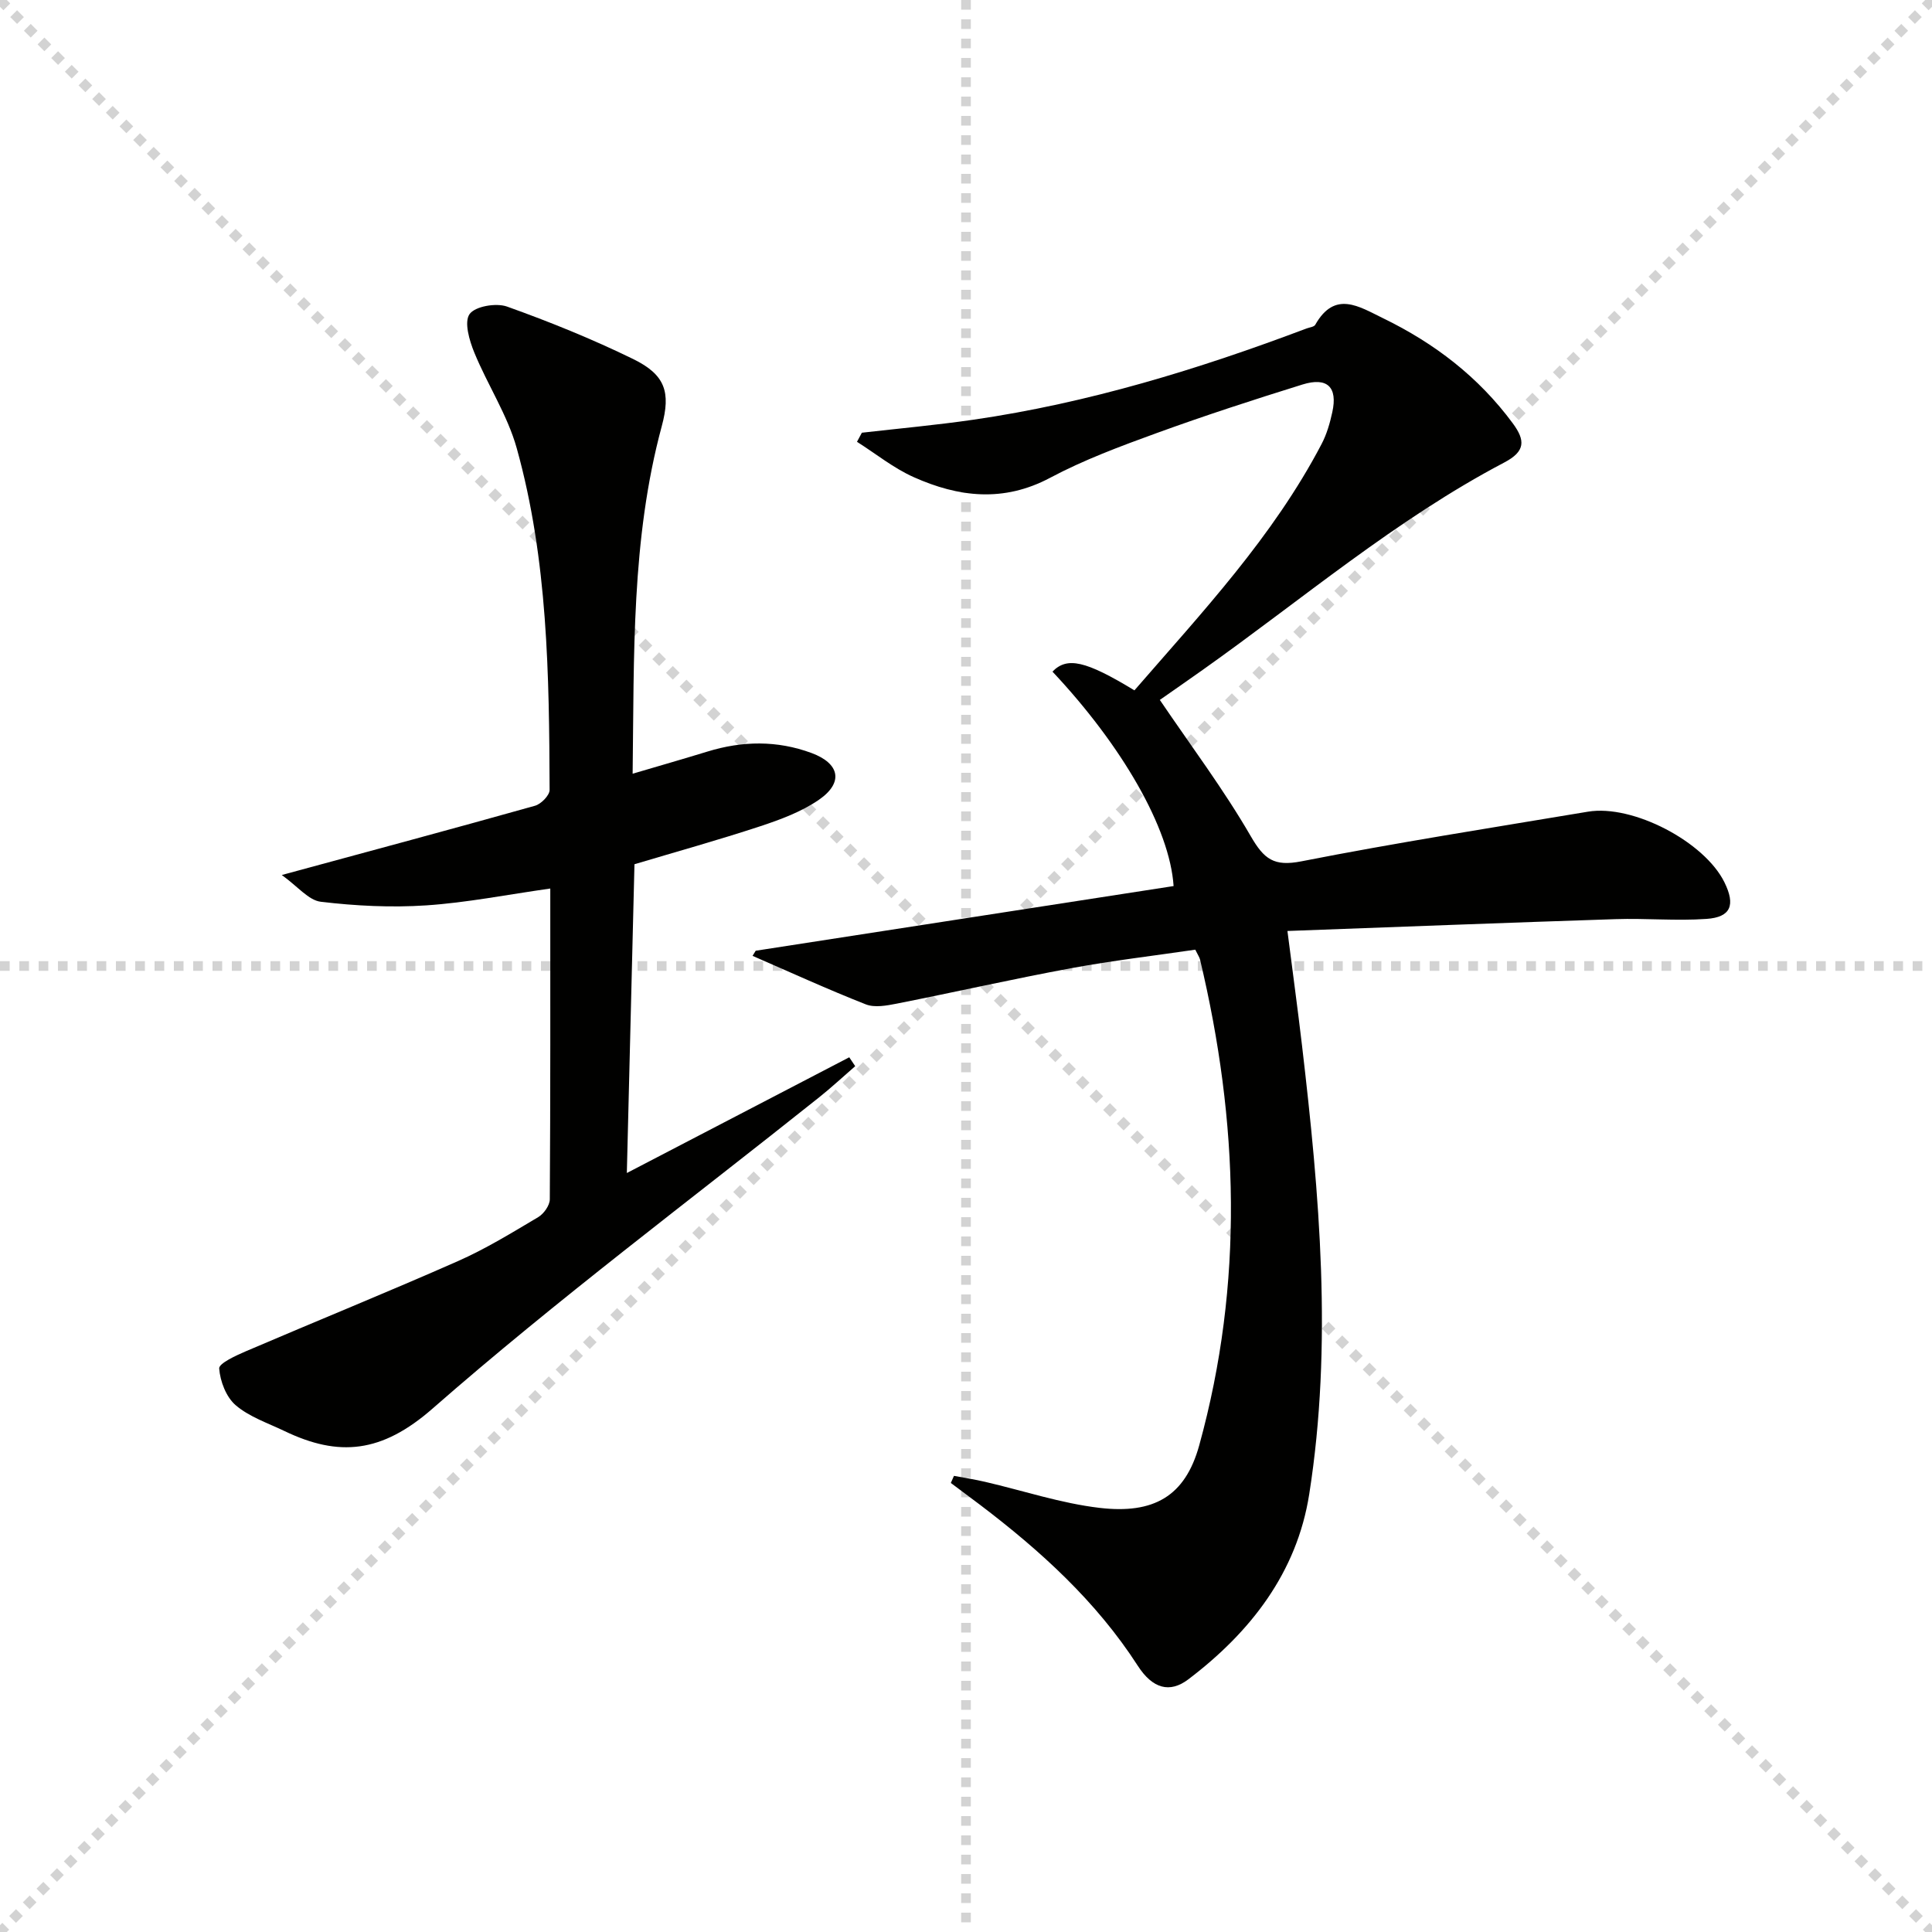 <svg enable-background="new 0 0 400 400" viewBox="0 0 400 400" xmlns="http://www.w3.org/2000/svg"><g stroke="lightgray" stroke-dasharray="1,1" stroke-width="1" transform="scale(2, 2)"><line x1="0" y1="0" x2="200" y2="200"></line><line x1="200" y1="0" x2="0" y2="200"></line><line x1="100" y1="0" x2="100" y2="200"></line><line x1="0" y1="100" x2="200" y2="100"></line></g><g fill="#010100"><path d="m178.44 89.59c7.69-.88 15.41-1.58 23.07-2.69 23.77-3.45 46.6-10.44 69.01-18.9.62-.23 1.53-.31 1.79-.76 4.06-7.18 9.07-3.77 14.03-1.36 10.65 5.17 19.79 12.17 26.87 21.77 2.61 3.54 2.62 5.8-1.76 8.1-22.5 11.83-41.83 28.33-62.44 42.94-3.23 2.29-6.48 4.54-8.88 6.22 6.45 9.52 13.23 18.54 18.84 28.24 2.74 4.72 4.77 6.3 10.46 5.18 19.69-3.87 39.54-6.97 59.34-10.28 9.28-1.55 24.13 6.22 28.26 14.63 2.31 4.69 1.34 7.22-3.71 7.57-6.25.44-12.57-.16-18.85.05-22.4.73-44.8 1.6-67.92 2.45 1.1 8.64 2.13 16.13 3.01 23.64 3.63 30.94 6.38 61.96 1.5 92.97-2.55 16.23-12.15 28.56-25.03 38.33-3.85 2.92-7.41 1.93-10.47-2.82-8.62-13.37-20.16-23.83-32.69-33.34-1.99-1.51-4.01-3-6.01-4.5.22-.49.43-.98.65-1.47 2.15.41 4.32.74 6.45 1.24 7.9 1.83 15.7 4.45 23.71 5.39 11.14 1.3 17.69-2.33 20.62-12.96 9.27-33.6 8.16-67.02.17-100.55-.11-.47-.42-.9-.99-2.06-8.42 1.24-17.12 2.25-25.72 3.84-12.06 2.23-24.04 4.95-36.08 7.33-2.09.41-4.57.88-6.42.15-7.91-3.11-15.64-6.65-23.44-10.04.22-.35.44-.71.65-1.06 28.88-4.47 57.76-8.94 86.52-13.39-.78-11.99-10.72-29.12-25.08-44.4 3.03-3.11 6.83-2.28 16.97 3.88 13.99-16.13 28.69-31.78 38.75-51 1.07-2.04 1.73-4.34 2.22-6.6 1.14-5.17-1.02-7.32-6.18-5.72-10.14 3.15-20.25 6.44-30.23 10.07-7.48 2.72-15.02 5.52-22.03 9.25-9.65 5.13-18.95 4-28.22-.14-4.17-1.86-7.85-4.85-11.75-7.32.34-.62.68-1.25 1.01-1.88z"/><path d="m113.93 183.96c-8.97 1.27-17.3 2.93-25.7 3.49-7.23.48-14.6.11-21.81-.75-2.53-.3-4.75-3.15-8.08-5.54 18.67-5.07 35.58-9.6 52.43-14.34 1.26-.35 3.02-2.15 3.02-3.27-.09-23.78-.36-47.62-6.8-70.73-1.92-6.9-6.06-13.15-8.8-19.85-1.02-2.49-2.13-6.3-.97-7.94 1.15-1.62 5.49-2.36 7.75-1.56 8.87 3.17 17.65 6.73 26.11 10.86 6.65 3.25 7.84 6.85 5.93 13.91-6.33 23.42-5.71 47.38-6.03 71.95 5.49-1.62 10.51-3.06 15.5-4.59 7.22-2.22 14.42-2.33 21.53.3 5.87 2.17 6.68 6.14 1.53 9.69-3.61 2.48-7.94 4.09-12.15 5.48-8.65 2.85-17.43 5.29-26.03 7.86-.53 21.57-1.06 42.64-1.58 63.93 15.45-8.04 30.75-16 46.05-23.96.41.61.82 1.23 1.23 1.84-2.47 2.14-4.87 4.38-7.43 6.42-26.79 21.37-54.31 41.91-80.06 64.46-10.54 9.23-19.41 10.08-30.7 4.65-3.44-1.65-7.25-2.92-10.07-5.33-1.97-1.68-3.22-4.95-3.42-7.61-.08-1.05 3.42-2.66 5.49-3.55 14.63-6.27 29.38-12.25 43.94-18.68 5.76-2.54 11.18-5.88 16.61-9.1 1.16-.69 2.4-2.42 2.41-3.69.14-21.29.1-42.59.1-64.35z"/></g></svg>